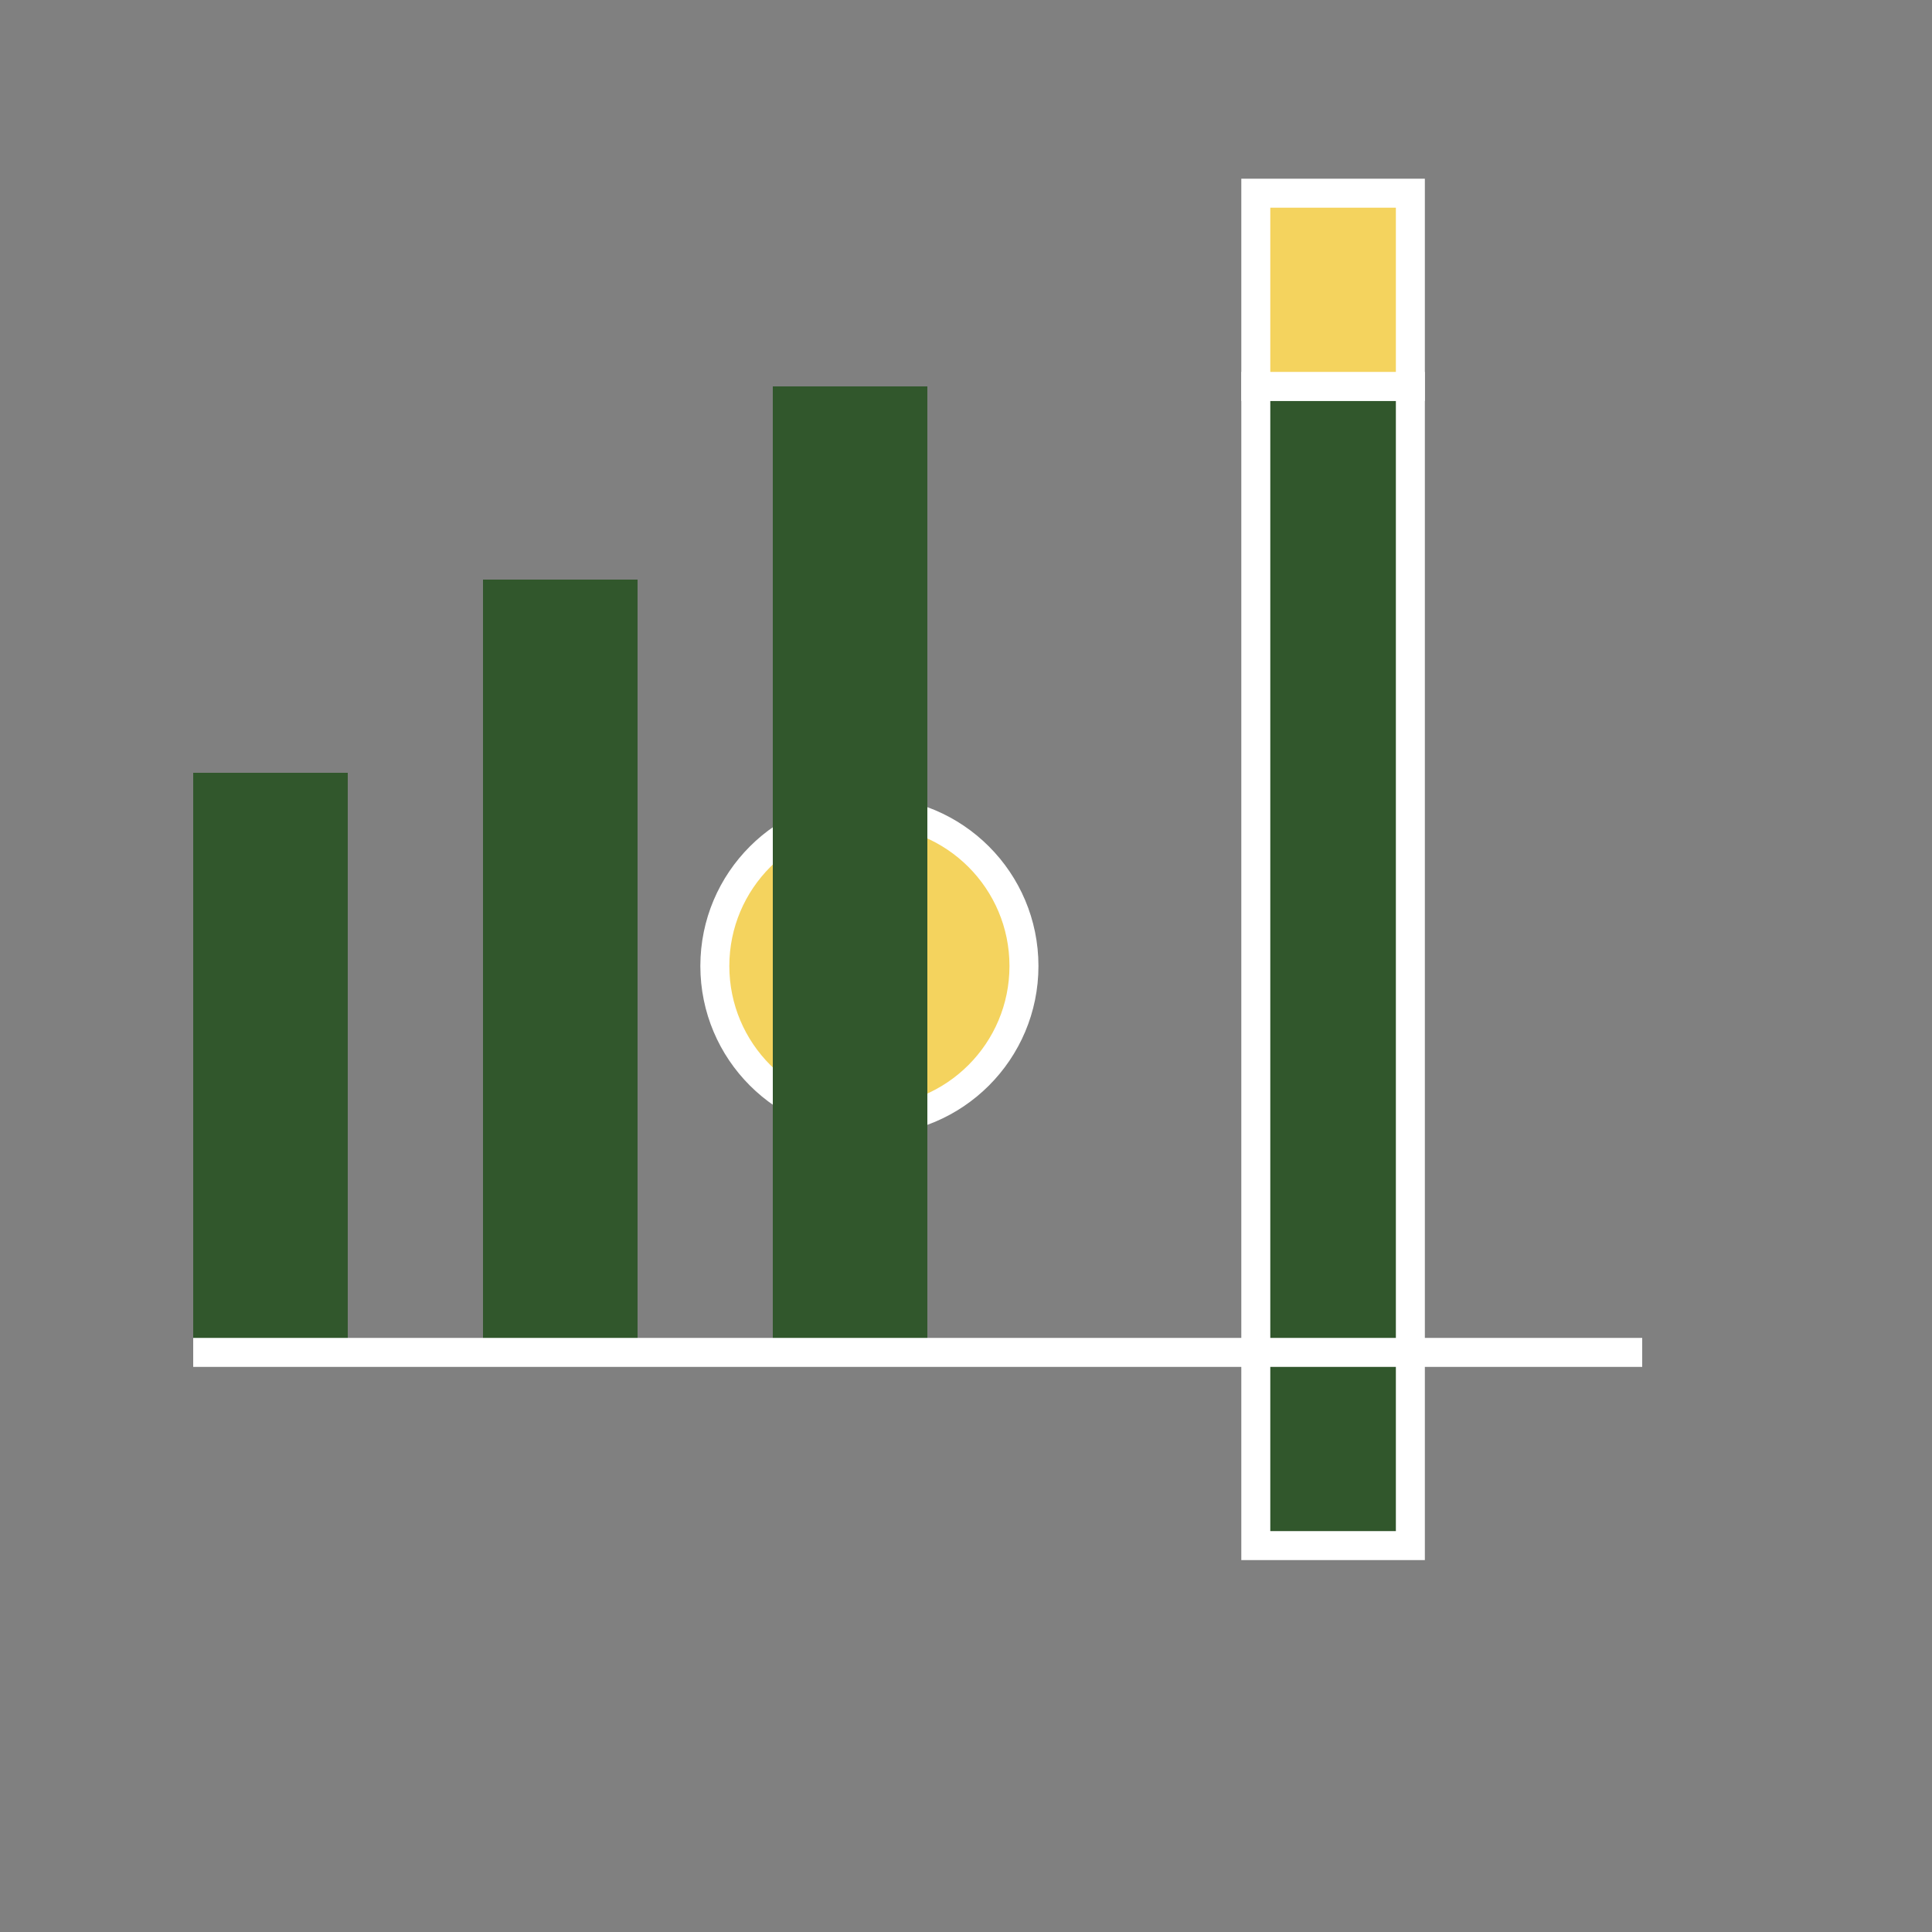 <svg xmlns="http://www.w3.org/2000/svg" viewBox="0 0 200 200" width="200" height="200">
  <rect x="0" y="0" width="200" height="200" fill="#808080" stroke="none"/>
  <!-- Cricket Bat -->
  <rect x="130" y="40" width="16" height="120" fill="#31572c" stroke="#fff" stroke-width="3" />
  <rect x="130" y="20" width="16" height="20" fill="#f4d35e" stroke="#fff" stroke-width="3" />
  
  <!-- Cricket Ball -->
  <circle cx="90" cy="100" r="16" fill="#f4d35e" stroke="#fff" stroke-width="3" />
  
  <!-- Bar Chart -->
  <rect x="20" y="80" width="16" height="60" fill="#31572c" />
  <rect x="50" y="60" width="16" height="80" fill="#31572c" />
  <rect x="80" y="40" width="16" height="100" fill="#31572c" />
  
  <!-- Data Line (optional for aesthetics) -->
  <line x1="20" y1="140" x2="170" y2="140" stroke="#fff" stroke-width="3" />
</svg>
